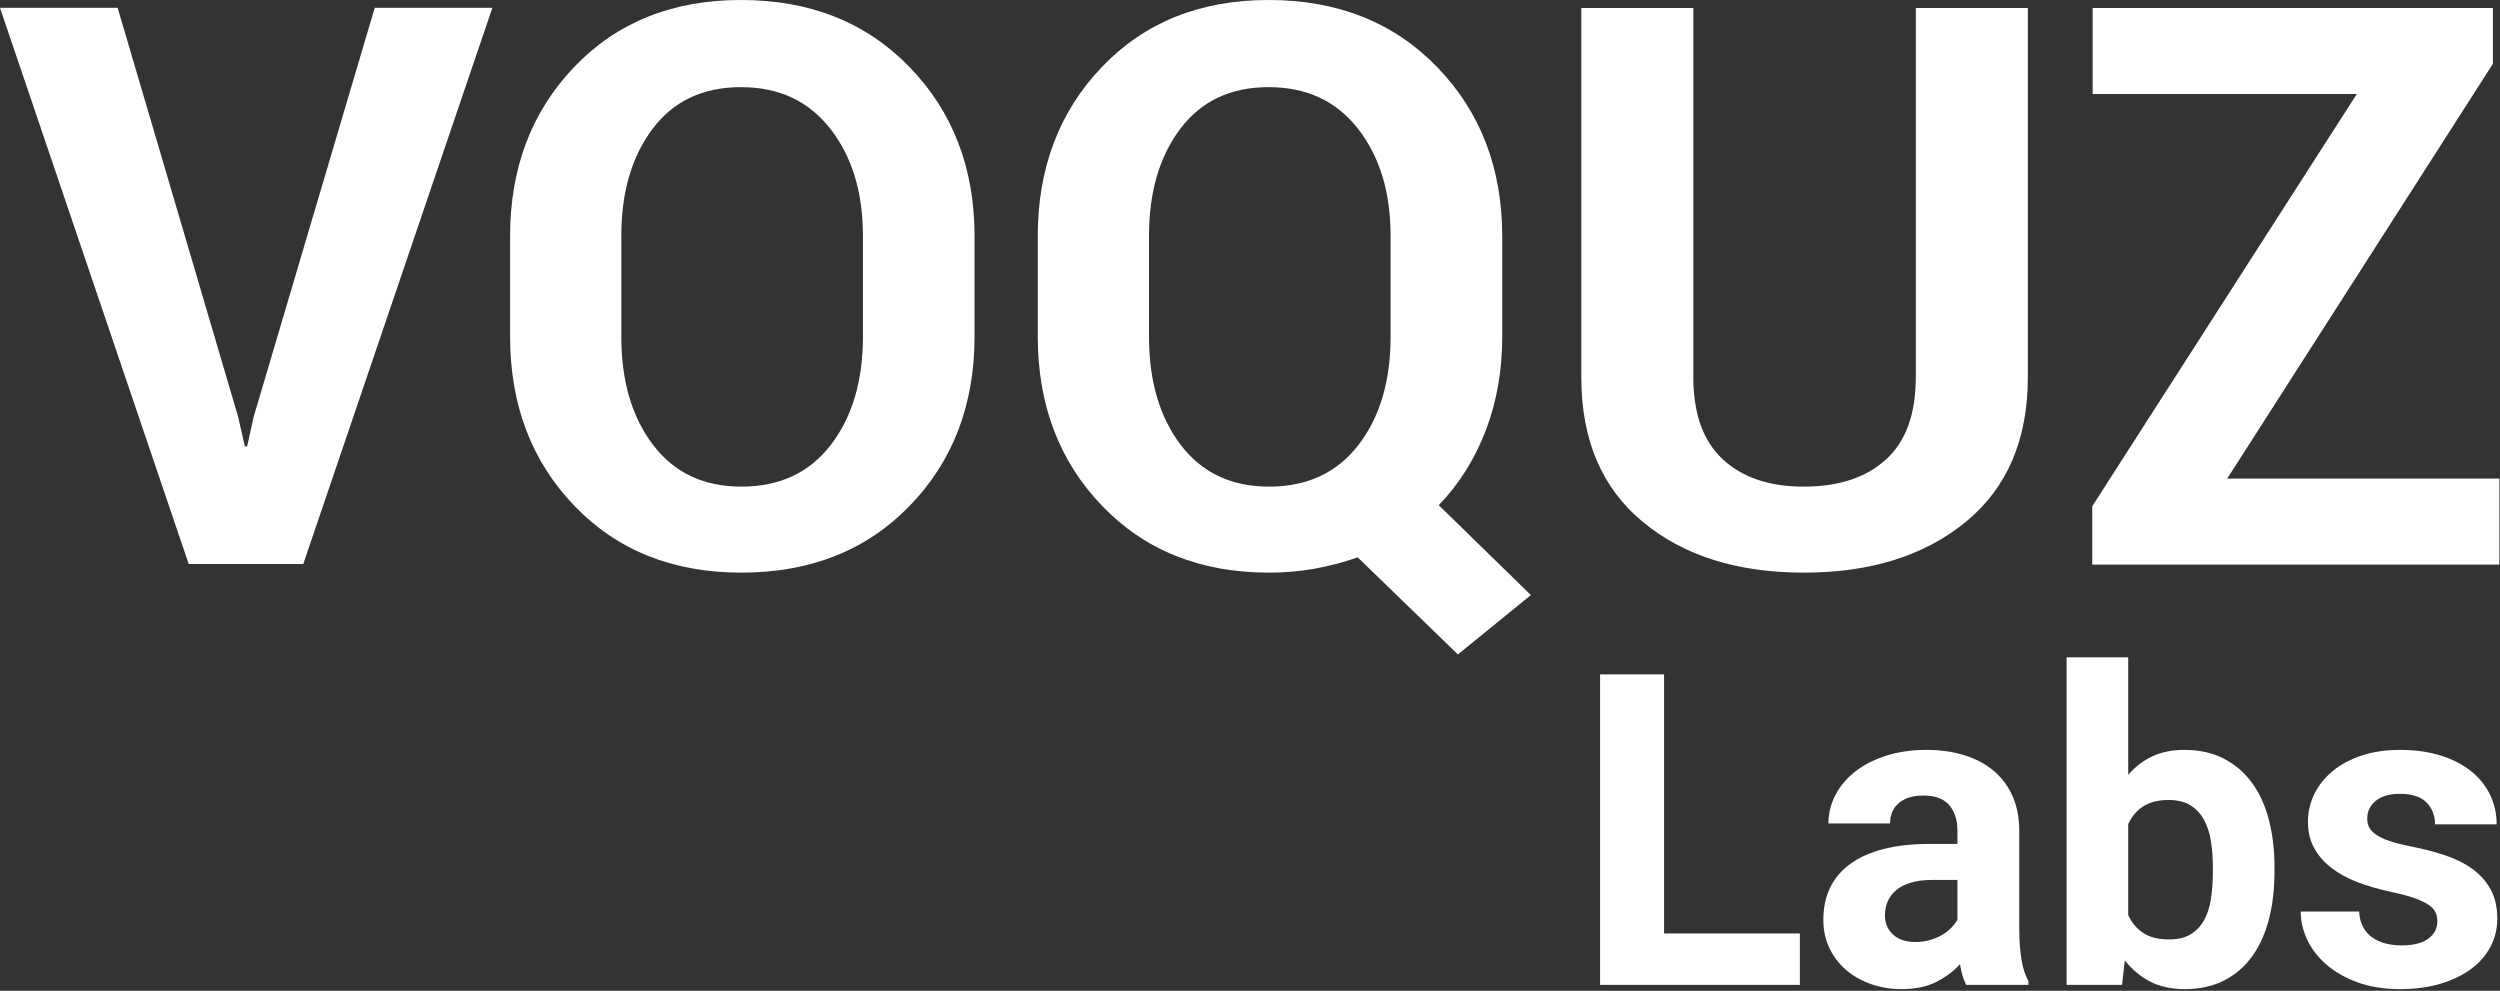 <?xml version="1.0" encoding="utf-8"?>
<svg xmlns="http://www.w3.org/2000/svg" height="100%" style="fill-rule:evenodd;clip-rule:evenodd;stroke-linejoin:round;stroke-miterlimit:2;" version="1.1" viewBox="0 0 1302 516" width="100%">
    <rect x="0" y="0" width="1302" height="516" fill="#333333" stroke="none"/>
    <g id="Ebene-1" transform="matrix(4.167,0,0,4.167,0,0)">
        <g transform="matrix(1,0,0,1,46.833,70.488)">
            <path d="M0,-69.509L-15.133,-18.379L-15.945,-14.702L-16.231,-14.702L-17.092,-18.474L-32.13,-69.509L-46.833,-69.509L-23.25,0L-8.928,0L14.704,-69.509L0,-69.509Z" style="fill:white;fill-rule:nonzero;"/>
        </g>
        <g transform="matrix(1,0,0,1,311.566,73.814)">
            <path d="M0,-65.836L0,-72.812L-50.024,-72.812L-50.024,-62.063L-17.011,-62.063L-50.072,-10.542L-50.072,-3.25L0.811,-3.25L0.811,-13.998L-33.206,-13.998L0,-65.836ZM-72.123,-72.812L-72.123,-26.696C-72.123,-22.08 -73.366,-18.643 -75.852,-16.383C-78.336,-14.124 -81.76,-12.994 -86.124,-12.994C-90.424,-12.994 -93.8,-14.133 -96.25,-16.408C-98.705,-18.684 -99.931,-22.112 -99.931,-26.696L-99.931,-72.812L-113.93,-72.812L-113.93,-26.659C-113.93,-18.854 -111.374,-12.835 -106.26,-8.599C-101.149,-4.362 -94.435,-2.245 -86.124,-2.245C-77.778,-2.245 -71.024,-4.362 -65.866,-8.599C-60.707,-12.835 -58.125,-18.854 -58.125,-26.659L-58.125,-72.812L-72.123,-72.812ZM-137.767,-31.711C-137.767,-26.19 -139.103,-21.691 -141.778,-18.211C-144.455,-14.733 -148.182,-12.994 -152.958,-12.994C-157.673,-12.994 -161.352,-14.733 -163.996,-18.211C-166.639,-21.691 -167.96,-26.19 -167.96,-31.711L-167.96,-44.348C-167.96,-49.806 -166.655,-54.265 -164.042,-57.727C-161.431,-61.19 -157.753,-62.922 -153.007,-62.922C-148.262,-62.922 -144.533,-61.183 -141.825,-57.704C-139.119,-54.225 -137.767,-49.774 -137.767,-44.348L-137.767,-31.711ZM-123.814,-44.253C-123.814,-52.768 -126.522,-59.823 -131.937,-65.419C-137.352,-71.016 -144.375,-73.815 -153.007,-73.815C-161.574,-73.815 -168.527,-71.02 -173.861,-65.43C-179.197,-59.841 -181.864,-52.793 -181.864,-44.289L-181.864,-31.77C-181.864,-23.234 -179.188,-16.178 -173.837,-10.605C-168.486,-5.031 -161.527,-2.245 -152.958,-2.245C-150.984,-2.245 -149.072,-2.411 -147.226,-2.747C-145.379,-3.08 -143.594,-3.55 -141.874,-4.155L-129.357,7.979L-120.232,0.558L-131.746,-10.673C-129.197,-13.319 -127.239,-16.437 -125.868,-20.024C-124.499,-23.612 -123.814,-27.512 -123.814,-31.721L-123.814,-44.253Z" style="fill:white;fill-rule:nonzero;"/>
        </g>
        <g transform="matrix(1,0,0,1,107.851,29.465)">
            <path d="M0,12.638C0,18.159 -1.338,22.658 -4.015,26.138C-6.689,29.616 -10.417,31.355 -15.193,31.355C-19.908,31.355 -23.587,29.616 -26.23,26.138C-28.875,22.658 -30.196,18.159 -30.196,12.638L-30.196,0.001C-30.196,-5.457 -28.891,-9.916 -26.279,-13.378C-23.667,-16.841 -19.989,-18.573 -15.241,-18.573C-10.497,-18.573 -6.77,-16.834 -4.063,-13.355C-1.355,-9.876 0,-5.424 0,0.001L0,12.638ZM13.95,0.06C13.95,-8.444 11.243,-15.492 5.828,-21.081C0.413,-26.671 -6.611,-29.466 -15.241,-29.466C-23.811,-29.466 -30.762,-26.671 -36.096,-21.081C-41.433,-15.492 -44.099,-8.444 -44.099,0.06L-44.099,12.579C-44.099,21.115 -41.424,28.171 -36.073,33.744C-30.722,39.318 -23.762,42.104 -15.193,42.104C-6.563,42.104 0.453,39.318 5.852,33.744C11.25,28.171 13.95,21.115 13.95,12.579L13.95,0.06Z" style="fill:white;fill-rule:nonzero;"/>
        </g>
        <g transform="matrix(1,0,0,1,207.978,90.713)">
            <path d="M0,25.953L16.974,25.953L16.974,32.376L-7.995,32.376L-7.995,-6.423L0,-6.423L0,25.953Z" style="fill:white;fill-rule:nonzero;"/>
        </g>
        <g transform="matrix(1,0,0,1,239.368,99.611)">
            <path d="M0,18.121C0.657,18.121 1.267,18.041 1.826,17.881C2.386,17.722 2.887,17.513 3.331,17.255C3.775,16.998 4.161,16.7 4.49,16.362C4.819,16.025 5.081,15.679 5.276,15.323L5.276,10.366L2.105,10.366C1.093,10.366 0.214,10.477 -0.532,10.699C-1.278,10.922 -1.892,11.232 -2.371,11.633C-2.851,12.032 -3.206,12.503 -3.438,13.045C-3.668,13.587 -3.783,14.177 -3.783,14.816C-3.783,15.776 -3.446,16.566 -2.771,17.188C-2.096,17.81 -1.172,18.121 0,18.121M6.369,23.477C6.014,22.784 5.756,21.923 5.597,20.892C4.814,21.763 3.833,22.5 2.652,23.104C1.47,23.708 0.027,24.01 -1.679,24.01C-3.064,24.01 -4.356,23.797 -5.556,23.37C-6.755,22.944 -7.794,22.35 -8.673,21.585C-9.553,20.821 -10.241,19.911 -10.738,18.853C-11.236,17.797 -11.484,16.638 -11.484,15.376C-11.484,13.866 -11.205,12.525 -10.646,11.352C-10.086,10.18 -9.246,9.185 -8.127,8.368C-7.008,7.551 -5.618,6.929 -3.957,6.503C-2.296,6.076 -0.364,5.863 1.839,5.863L5.276,5.863L5.276,4.211C5.276,2.879 4.935,1.812 4.251,1.014C3.566,0.214 2.487,-0.186 1.013,-0.186C-0.284,-0.186 -1.301,0.125 -2.038,0.747C-2.775,1.369 -3.144,2.222 -3.144,3.305L-10.845,3.305C-10.845,2.061 -10.557,0.88 -9.979,-0.239C-9.402,-1.358 -8.58,-2.335 -7.514,-3.17C-6.448,-4.005 -5.16,-4.667 -3.65,-5.155C-2.141,-5.644 -0.452,-5.889 1.413,-5.889C3.082,-5.889 4.628,-5.675 6.05,-5.249C7.471,-4.822 8.696,-4.187 9.727,-3.344C10.757,-2.499 11.561,-1.442 12.139,-0.173C12.715,1.098 13.004,2.577 13.004,4.265L13.004,16.469C13.004,17.286 13.031,18.018 13.084,18.667C13.138,19.316 13.208,19.902 13.298,20.426C13.386,20.95 13.501,21.421 13.644,21.838C13.786,22.256 13.954,22.651 14.15,23.024L14.15,23.477L6.369,23.477Z" style="fill:white;fill-rule:nonzero;"/>
        </g>
        <g transform="matrix(1,0,0,1,276.568,97.4)">
            <path d="M0,10.979C0,9.842 -0.08,8.763 -0.24,7.742C-0.399,6.72 -0.688,5.828 -1.105,5.063C-1.523,4.3 -2.088,3.696 -2.798,3.251C-3.509,2.808 -4.415,2.585 -5.516,2.585C-6.813,2.585 -7.87,2.848 -8.688,3.372C-9.505,3.896 -10.136,4.637 -10.579,5.596L-10.579,16.975C-10.136,17.934 -9.505,18.68 -8.688,19.213C-7.87,19.747 -6.795,20.012 -5.463,20.012C-4.38,20.012 -3.486,19.799 -2.785,19.374C-2.083,18.947 -1.523,18.361 -1.105,17.615C-0.688,16.869 -0.399,15.975 -0.24,14.936C-0.08,13.897 0,12.764 0,11.539L0,10.979ZM7.701,11.539C7.701,13.707 7.47,15.687 7.008,17.481C6.546,19.276 5.849,20.822 4.916,22.118C3.983,23.415 2.815,24.422 1.412,25.142C0.009,25.862 -1.635,26.221 -3.518,26.221C-5.187,26.221 -6.631,25.906 -7.848,25.276C-9.064,24.645 -10.117,23.761 -11.006,22.625L-11.352,25.689L-18.28,25.689L-18.28,-15.242L-10.579,-15.242L-10.579,-0.559C-9.727,-1.554 -8.727,-2.322 -7.581,-2.864C-6.436,-3.406 -5.099,-3.677 -3.57,-3.677C-1.688,-3.677 -0.04,-3.312 1.372,-2.584C2.784,-1.856 3.961,-0.843 4.903,0.454C5.845,1.75 6.546,3.296 7.008,5.09C7.47,6.884 7.701,8.847 7.701,10.979L7.701,11.539Z" style="fill:white;fill-rule:nonzero;"/>
        </g>
        <g transform="matrix(1,0,0,1,304.627,102.223)">
            <path d="M0,12.898C0,12.49 -0.08,12.117 -0.24,11.779C-0.399,11.441 -0.702,11.126 -1.146,10.833C-1.59,10.54 -2.194,10.259 -2.958,9.993C-3.722,9.727 -4.708,9.469 -5.916,9.22C-7.391,8.901 -8.754,8.501 -10.006,8.021C-11.259,7.542 -12.343,6.947 -13.257,6.236C-14.172,5.526 -14.887,4.7 -15.402,3.757C-15.918,2.816 -16.175,1.724 -16.175,0.48C-16.175,-0.728 -15.913,-1.873 -15.389,-2.957C-14.865,-4.04 -14.109,-4.996 -13.124,-5.822C-12.138,-6.648 -10.93,-7.301 -9.5,-7.781C-8.07,-8.26 -6.458,-8.5 -4.663,-8.5C-2.798,-8.5 -1.119,-8.269 0.373,-7.807C1.865,-7.345 3.131,-6.702 4.17,-5.875C5.21,-5.049 6.009,-4.068 6.568,-2.931C7.128,-1.793 7.408,-0.55 7.408,0.8L-0.293,0.8C-0.293,-0.301 -0.648,-1.212 -1.359,-1.931C-2.069,-2.651 -3.181,-3.011 -4.689,-3.011C-5.987,-3.011 -6.991,-2.717 -7.701,-2.131C-8.412,-1.545 -8.767,-0.799 -8.767,0.107C-8.767,0.534 -8.674,0.911 -8.487,1.24C-8.301,1.569 -7.999,1.871 -7.581,2.145C-7.164,2.421 -6.613,2.674 -5.929,2.905C-5.245,3.136 -4.406,3.349 -3.411,3.544C-1.848,3.847 -0.399,4.22 0.933,4.664C2.265,5.108 3.415,5.681 4.384,6.382C5.352,7.085 6.111,7.937 6.662,8.941C7.212,9.945 7.488,11.157 7.488,12.578C7.488,13.857 7.203,15.034 6.635,16.109C6.066,17.184 5.254,18.112 4.197,18.893C3.14,19.675 1.865,20.289 0.373,20.732C-1.119,21.175 -2.789,21.398 -4.637,21.398C-6.662,21.398 -8.447,21.114 -9.993,20.545C-11.538,19.977 -12.84,19.231 -13.896,18.307C-14.954,17.383 -15.749,16.344 -16.281,15.189C-16.814,14.035 -17.081,12.871 -17.081,11.699L-9.779,11.699C-9.744,12.445 -9.58,13.088 -9.286,13.63C-8.993,14.172 -8.607,14.613 -8.127,14.95C-7.647,15.288 -7.093,15.536 -6.462,15.696C-5.832,15.856 -5.17,15.935 -4.477,15.935C-3.002,15.935 -1.888,15.656 -1.133,15.096C-0.378,14.537 0,13.803 0,12.898" style="fill:white;fill-rule:nonzero;"/>
        </g>
    </g>
</svg>